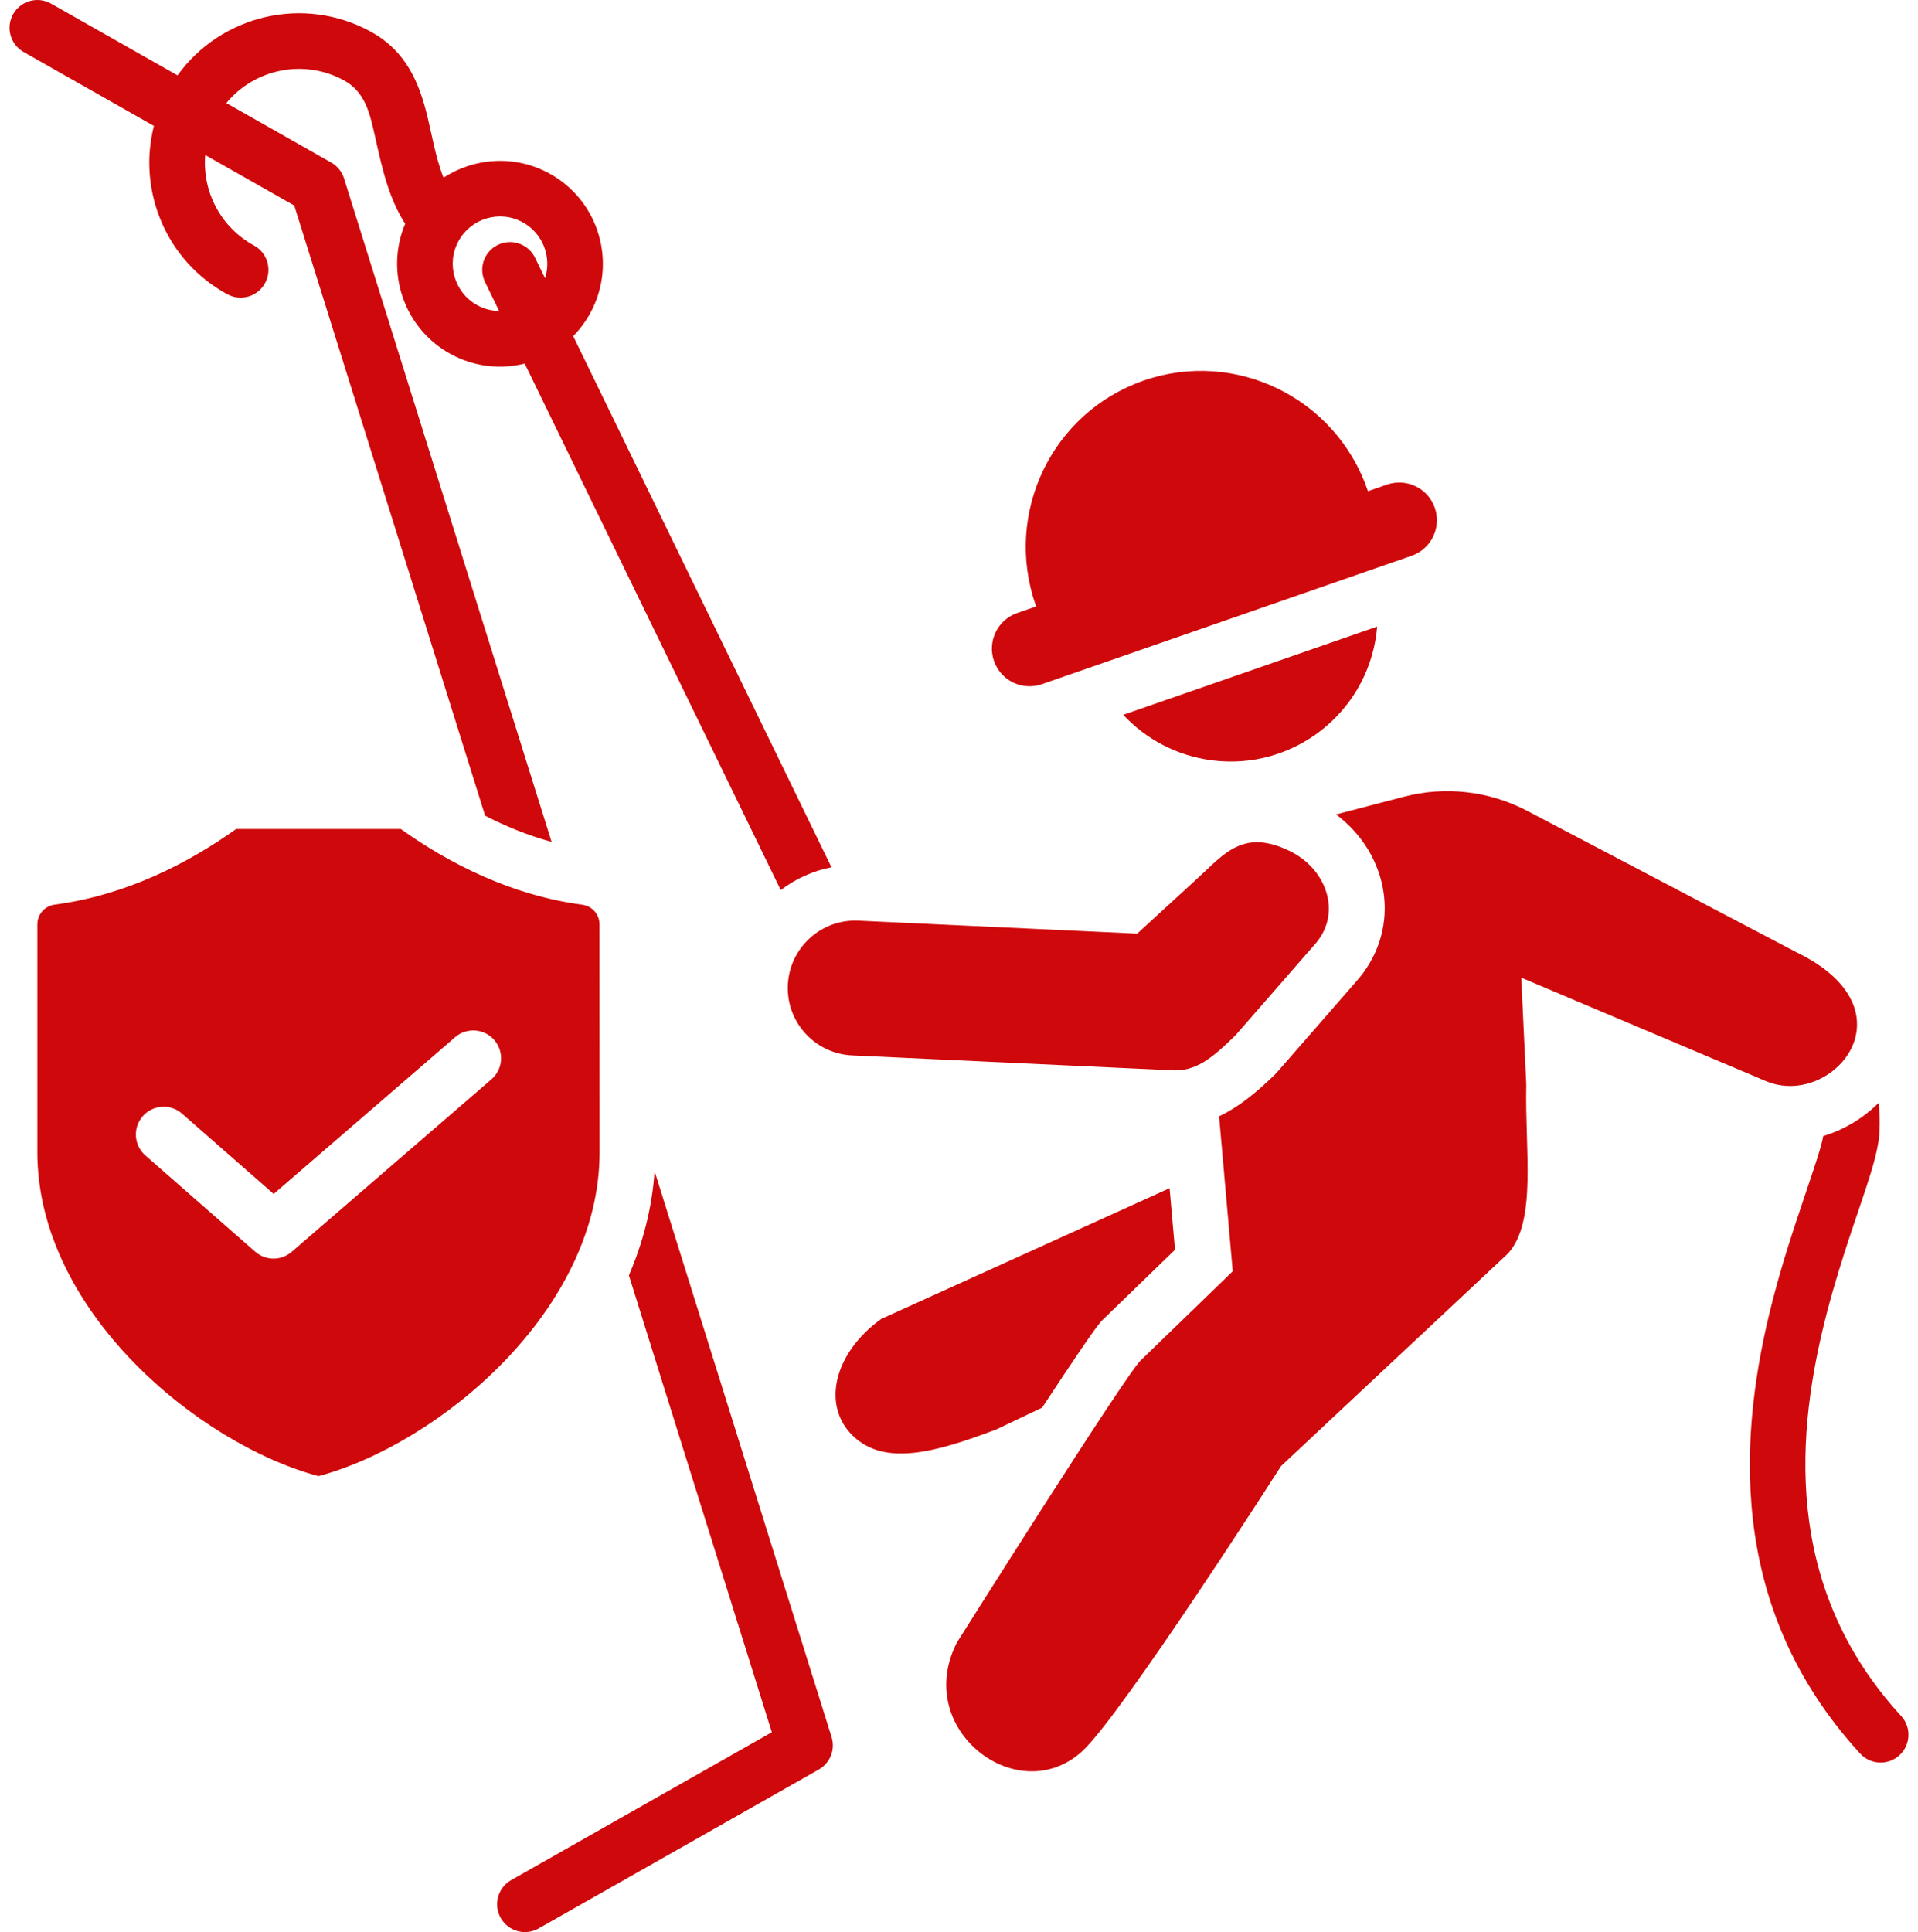 <svg width="138" height="139" viewBox="0 0 138 139" fill="none" xmlns="http://www.w3.org/2000/svg">
<path fill-rule="evenodd" clip-rule="evenodd" d="M11.073 9.058L1.7 3.741C0.739 3.196 0.402 1.974 0.947 1.014C1.492 0.053 2.714 -0.284 3.674 0.261L12.773 5.422C15.895 1.083 21.839 -0.358 26.655 2.265C28.875 3.475 29.907 5.362 30.538 7.567C30.902 8.835 31.122 10.218 31.503 11.567C31.619 11.978 31.751 12.386 31.913 12.785C34.122 11.339 37.036 11.124 39.516 12.474C43.104 14.428 44.43 18.928 42.476 22.516C42.135 23.141 41.717 23.698 41.24 24.181L59.825 62.393C58.477 62.657 57.234 63.229 56.175 64.035L37.754 26.159C36.019 26.59 34.125 26.398 32.433 25.476C29.064 23.641 27.689 19.562 29.152 16.101C27.918 14.177 27.468 11.959 26.991 9.86C26.619 8.224 26.314 6.635 24.741 5.778C21.848 4.203 18.306 4.962 16.285 7.415L23.831 11.696C24.272 11.946 24.602 12.354 24.753 12.838L39.686 60.569C37.978 60.103 36.377 59.445 34.904 58.685L21.171 14.786L14.765 11.152C14.55 13.741 15.844 16.336 18.27 17.657C19.24 18.185 19.598 19.402 19.07 20.37C18.543 21.34 17.326 21.699 16.356 21.171C11.943 18.767 9.883 13.715 11.073 9.058ZM39.214 20.016C39.706 18.491 39.06 16.782 37.602 15.987C35.953 15.089 33.885 15.699 32.987 17.348C32.089 18.997 32.698 21.065 34.347 21.963C34.845 22.234 35.382 22.368 35.913 22.377L34.898 20.289C34.415 19.296 34.829 18.098 35.822 17.616C36.815 17.132 38.013 17.547 38.496 18.539L39.214 20.016ZM74.549 43.63C74.536 43.594 74.523 43.557 74.511 43.521C72.211 36.902 75.694 29.67 82.283 27.382C88.871 25.093 96.087 28.609 98.386 35.228C98.399 35.265 98.411 35.302 98.424 35.338L99.787 34.864C100.466 34.629 101.21 34.672 101.857 34.985C102.504 35.298 102.999 35.856 103.235 36.534V36.535C103.471 37.213 103.427 37.958 103.114 38.605C102.801 39.251 102.243 39.748 101.565 39.983L74.964 49.222C74.285 49.458 73.54 49.414 72.893 49.102C72.247 48.788 71.751 48.23 71.515 47.552V47.551C71.279 46.872 71.323 46.128 71.636 45.481C71.95 44.834 72.507 44.339 73.186 44.103L74.549 43.63ZM135.165 79.347C135.244 80.022 135.266 80.706 135.227 81.393C135.207 82.103 134.995 83.106 134.618 84.345C133.889 86.747 132.53 90.267 131.45 94.423C129.26 102.849 128.161 114.05 136.788 123.453C137.535 124.266 137.48 125.532 136.666 126.278C135.853 127.025 134.587 126.971 133.84 126.157C124.097 115.538 125.104 102.933 127.578 93.416C128.524 89.78 129.674 86.618 130.452 84.245C130.792 83.21 131.072 82.362 131.181 81.731C132.687 81.279 134.07 80.441 135.165 79.347ZM84.151 85.483L84.541 89.912L79.295 94.992C78.919 95.343 77.144 97.975 74.985 101.267L71.681 102.839C67.325 104.489 63.668 105.508 61.382 103.313C59.095 101.119 59.998 97.348 63.4 94.891L84.151 85.483ZM80.816 51.425L99.087 45.079C99.074 45.237 99.057 45.396 99.037 45.556C98.296 51.348 93.001 55.442 87.208 54.702C84.66 54.375 82.44 53.168 80.816 51.425ZM87.712 80.308C89.056 79.684 90.326 78.667 91.685 77.35C91.766 77.272 91.842 77.191 91.915 77.107L97.735 70.432C97.76 70.404 97.783 70.377 97.806 70.349C100.841 66.67 99.96 61.466 96.129 58.594L101.002 57.321C103.986 56.54 107.153 56.903 109.884 58.337L129.235 68.499C137.904 72.682 131.823 79.773 127.078 77.785L109.455 70.335L109.817 78.037C109.7 82.686 110.605 87.844 108.505 90.176L92.172 105.472C92.172 105.472 80.675 123.446 77.835 126.015C73.223 130.187 65.645 124.437 68.849 118.168C68.849 118.168 80.989 98.883 82.078 97.867L88.694 91.46L87.712 80.308ZM94.72 67.803L88.899 74.478C87.32 76.009 86.072 77.159 84.204 76.994L61.315 75.929C58.638 75.808 56.565 73.54 56.686 70.863C56.808 68.185 59.077 66.114 61.754 66.235L81.821 67.168L86.188 63.163C88.057 61.465 89.423 59.595 92.775 61.217C95.466 62.52 96.507 65.636 94.72 67.803ZM47.096 84.256L59.833 124.968C60.115 125.867 59.731 126.84 58.911 127.305L38.754 138.739C37.794 139.284 36.572 138.947 36.027 137.987C35.482 137.027 35.82 135.804 36.78 135.26L55.533 124.622L45.25 91.752C46.273 89.373 46.925 86.856 47.096 84.256ZM2.687 66.499C2.687 65.778 3.225 65.17 3.94 65.082C9.069 64.403 13.544 62.103 16.989 59.643H28.838C32.283 62.103 36.759 64.403 41.887 65.088C42.599 65.176 43.134 65.782 43.134 66.499C43.14 70.559 43.14 82.893 43.14 82.893C43.14 94.296 31.566 103.878 22.914 106.198C14.264 103.878 2.687 94.296 2.687 82.893V66.499ZM10.457 83.124L18.361 90.052C19.112 90.71 20.233 90.714 20.988 90.061L35.36 77.648C36.195 76.926 36.288 75.662 35.566 74.826C34.844 73.991 33.58 73.898 32.744 74.62L19.69 85.896L13.094 80.115C12.264 79.387 10.999 79.47 10.271 80.301C9.543 81.131 9.627 82.396 10.457 83.124Z" fill="#CF080B"/>
</svg>

